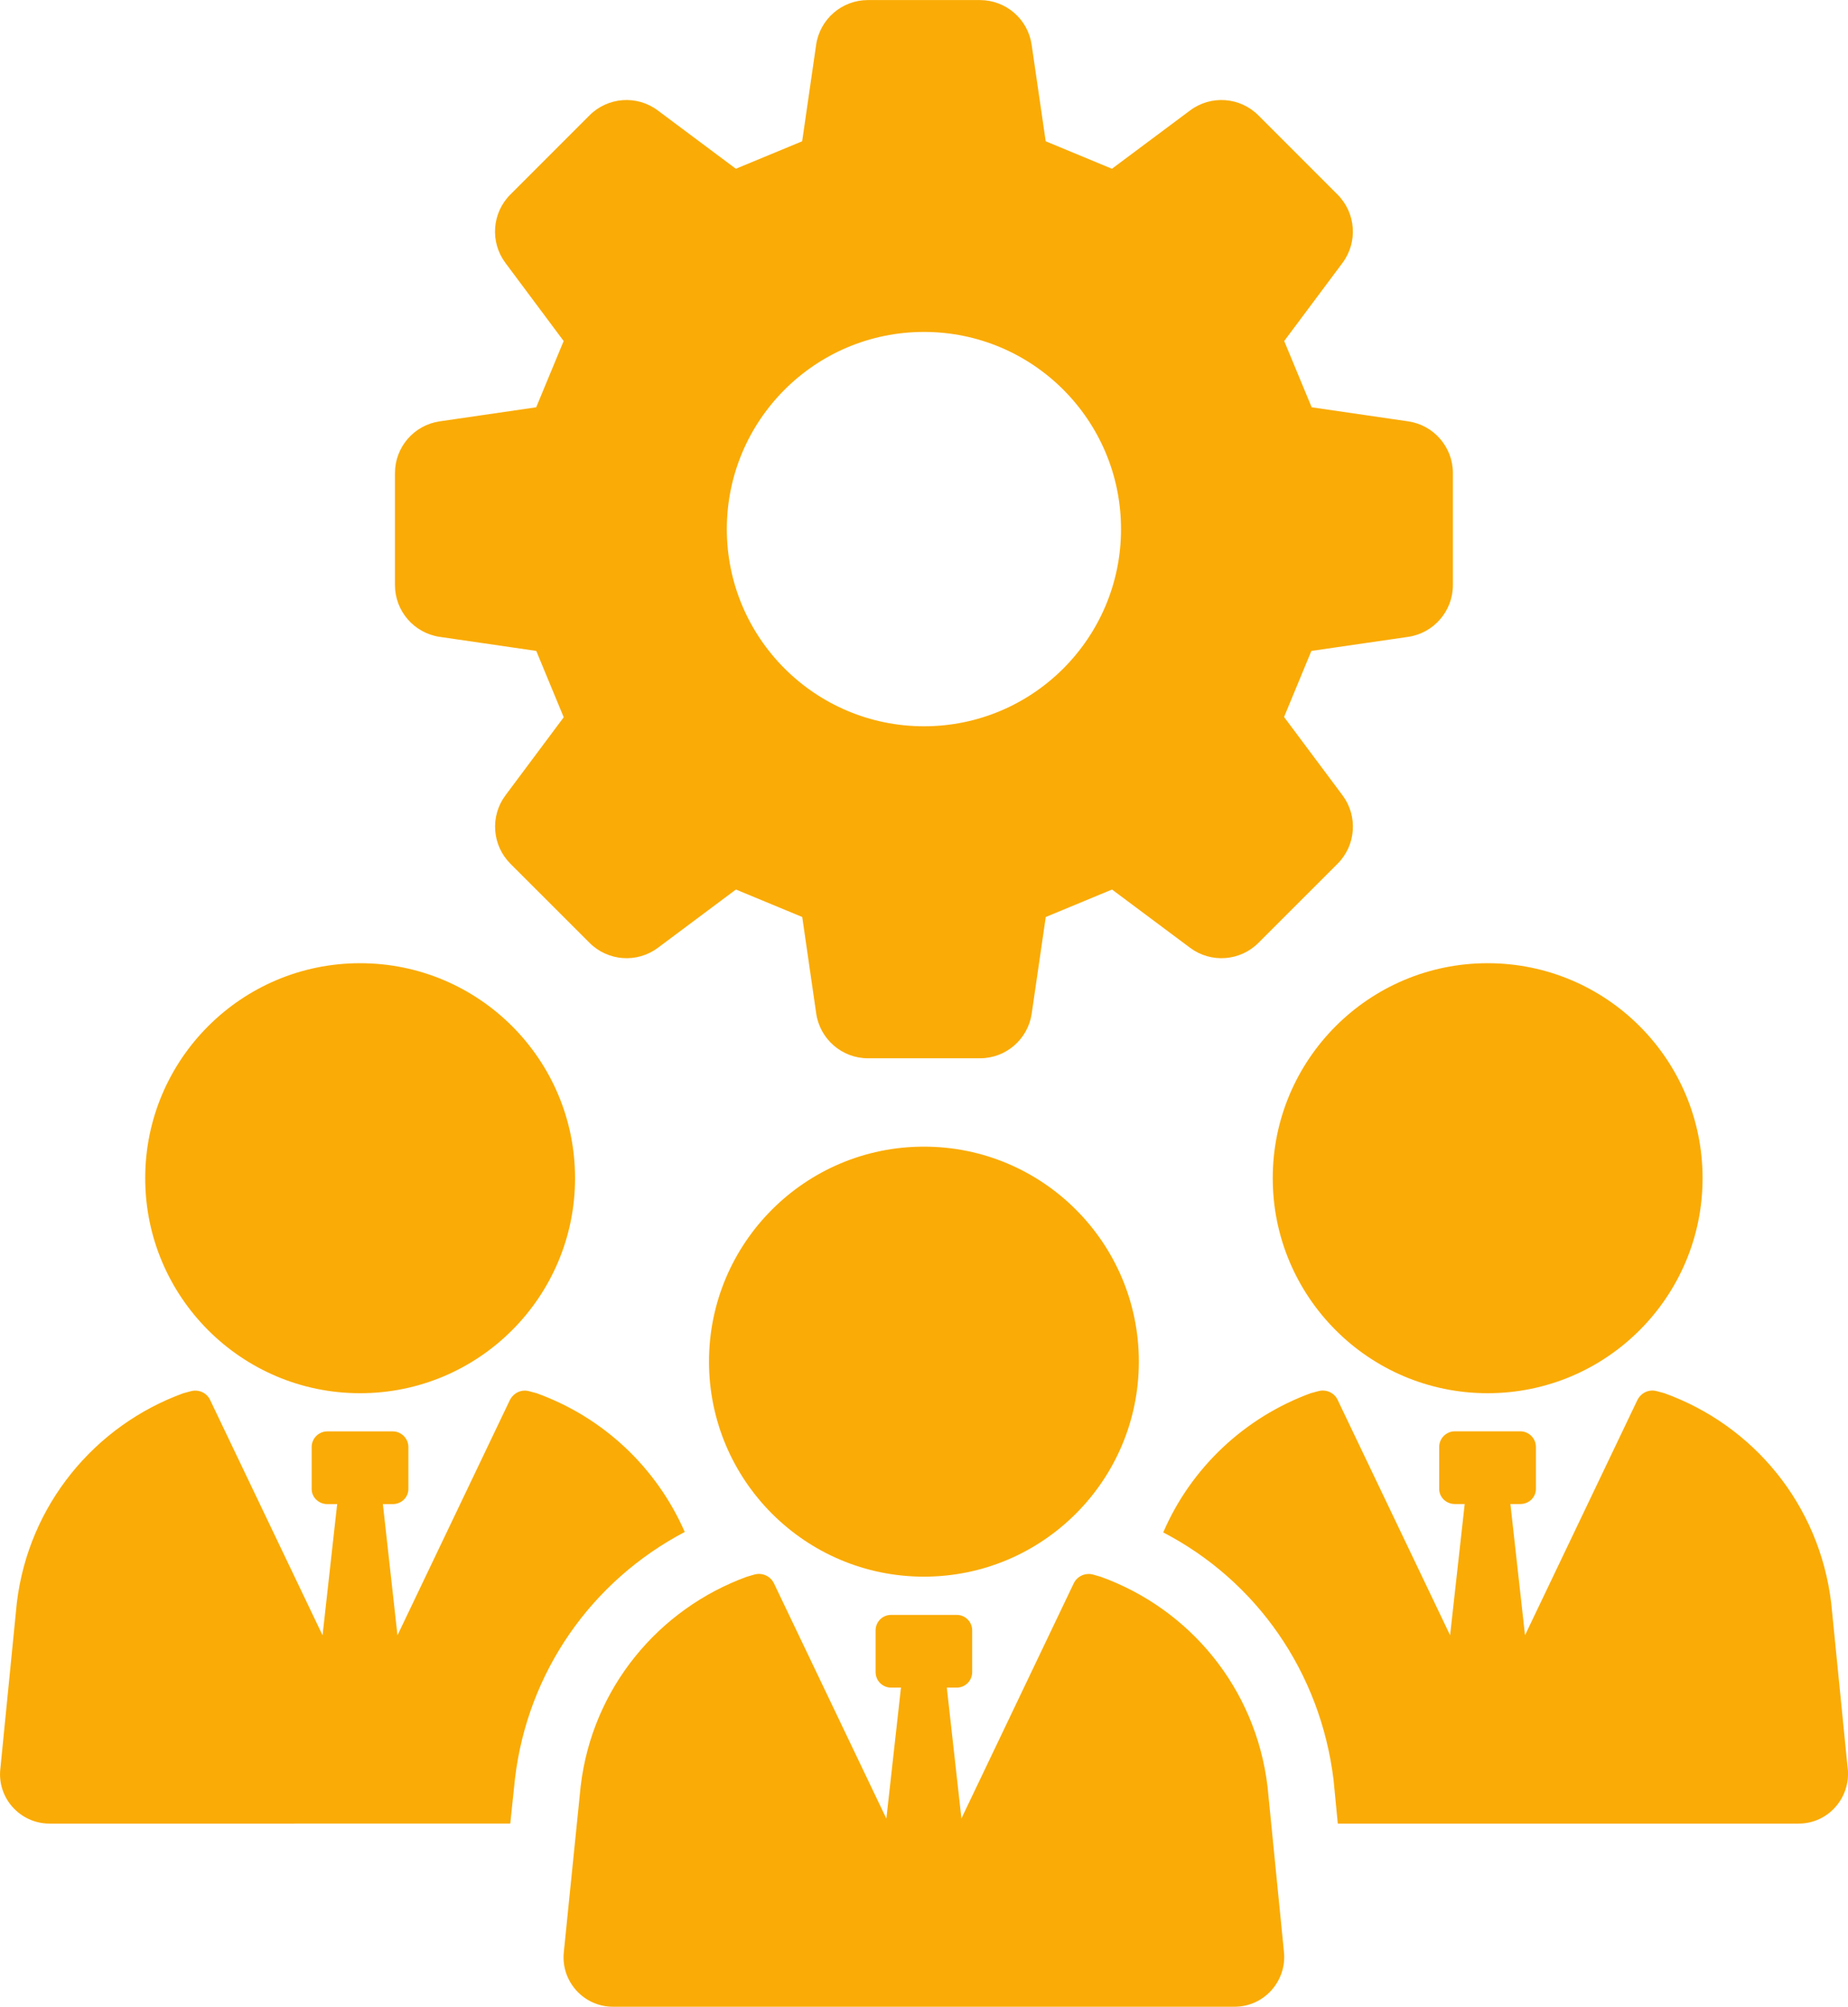 <?xml version="1.0" encoding="UTF-8"?>
<svg xmlns="http://www.w3.org/2000/svg" id="Layer_2" viewBox="0 0 264.45 287.06">
  <defs>
    <style>.cls-1{fill:#faab05;}</style>
  </defs>
  <g id="Layer_1-2">
    <path class="cls-1" d="M62.94,91.1l13.8,2.01c1.73,4.18,2.2,5.3,3.93,9.49l-8.34,11.17c-2.22,2.98-1.92,7.14.71,9.78l11.33,11.32c2.63,2.63,6.79,2.93,9.77.71l11.17-8.34c4.18,1.73,5.31,2.2,9.49,3.93l2,13.8c.54,3.68,3.69,6.41,7.41,6.41h16.02c3.72,0,6.88-2.73,7.41-6.41l2.01-13.8c4.18-1.73,5.3-2.2,9.48-3.93l11.18,8.34c2.98,2.22,7.14,1.92,9.77-.71l11.33-11.32c2.63-2.63,2.93-6.8.71-9.78l-8.37-11.21c1.73-4.17,2.19-5.28,3.91-9.45l13.84-2.01c3.68-.54,6.41-3.69,6.41-7.41v-16.02c0-3.71-2.73-6.87-6.41-7.4l-13.8-2.01c-1.73-4.18-2.19-5.3-3.93-9.48l8.34-11.17c2.23-2.99,1.92-7.15-.71-9.78l-11.33-11.33c-2.63-2.63-6.79-2.93-9.77-.7l-11.18,8.34c-4.18-1.74-5.3-2.2-9.48-3.93l-2.01-13.8c-.53-3.68-3.69-6.4-7.41-6.4h-16.02c-3.72,0-6.87,2.72-7.41,6.4l-2,13.8c-4.19,1.73-5.31,2.19-9.49,3.93l-11.17-8.34c-2.98-2.23-7.14-1.93-9.77.7l-11.33,11.33c-2.63,2.63-2.93,6.79-.71,9.77l8.34,11.18c-1.73,4.19-2.2,5.3-3.93,9.48l-13.8,2.01c-3.68.53-6.41,3.69-6.41,7.4v16.02c0,3.72,2.73,6.87,6.41,7.41ZM132.22,47.48c15.58,0,28.2,12.63,28.2,28.21s-12.63,28.2-28.2,28.2-28.21-12.63-28.21-28.2,12.63-28.21,28.21-28.21Z"></path>
    <path class="cls-1" d="M98,219.13c-13.37,7.02-22.48,20.05-24.3,35.24l-.68,6.48H7.07c-4.18,0-7.49-3.65-7.02-7.83l2.36-23.76c1.69-14.04,11.21-25.38,23.83-29.97l1.01-.27c1.15-.34,2.36.2,2.84,1.28l16.07,33.62,2.09-18.77h-1.42c-1.21,0-2.23-.95-2.23-2.16v-6.01c0-1.22,1.01-2.23,2.23-2.23h9.38c1.21,0,2.23,1.01,2.23,2.23v6.01c0,1.21-1.01,2.16-2.23,2.16h-1.42l2.09,18.77,16.07-33.62c.54-1.08,1.69-1.62,2.83-1.28l1.01.27c9.52,3.44,17.15,10.6,21.2,19.85Z"></path>
    <path class="cls-1" d="M51.53,199.29c16.98,0,30.76-13.77,30.76-30.76s-13.78-30.75-30.76-30.75-30.75,13.78-30.75,30.75,13.77,30.76,30.75,30.76Z"></path>
    <path class="cls-1" d="M264.42,253.02c.4,4.19-2.84,7.83-7.02,7.83h-65.96l-.61-6.28c-1.89-15.39-11-28.42-24.37-35.37,3.98-9.25,11.68-16.47,21.13-19.92l1.01-.27c1.15-.34,2.36.2,2.84,1.28l16.07,33.62,2.09-18.77h-1.42c-1.21,0-2.23-.95-2.23-2.16v-6.01c0-1.22,1.01-2.23,2.23-2.23h9.38c1.22,0,2.23,1.01,2.23,2.23v6.01c0,1.21-1.01,2.16-2.23,2.16h-1.42l2.09,18.77,16.07-33.62c.54-1.08,1.69-1.62,2.84-1.28l1.01.27c12.76,4.59,22.21,15.93,23.9,30.04l2.36,23.69Z"></path>
    <path class="cls-1" d="M212.88,199.29c16.98,0,30.76-13.77,30.76-30.76s-13.78-30.75-30.76-30.75-30.75,13.78-30.75,30.75,13.77,30.76,30.75,30.76Z"></path>
    <path class="cls-1" d="M157.49,225.54l-1.04-.3c-1.12-.32-2.31.21-2.81,1.27l-16.06,33.61-2.09-18.72h1.42c1.22,0,2.21-.99,2.21-2.21v-5.98c0-1.22-.99-2.21-2.21-2.21h-9.4c-1.22,0-2.21.99-2.21,2.21v5.98c0,1.22.99,2.21,2.21,2.21h1.42l-2.09,18.74-16.08-33.64c-.5-1.05-1.69-1.59-2.81-1.27l-1.04.3c-12.62,4.58-22.14,15.9-23.81,29.93l-2.42,23.81c-.42,4.15,2.85,7.78,7.03,7.78h88.96c4.19,0,7.46-3.63,7.07-7.78l-2.36-23.75c-1.7-14.1-11.19-25.41-23.91-29.99Z"></path>
    <path class="cls-1" d="M132.21,225.53c16.98,0,30.76-13.77,30.76-30.76s-13.78-30.75-30.76-30.75-30.75,13.78-30.75,30.75,13.77,30.76,30.75,30.76Z"></path>
  </g>
</svg>
